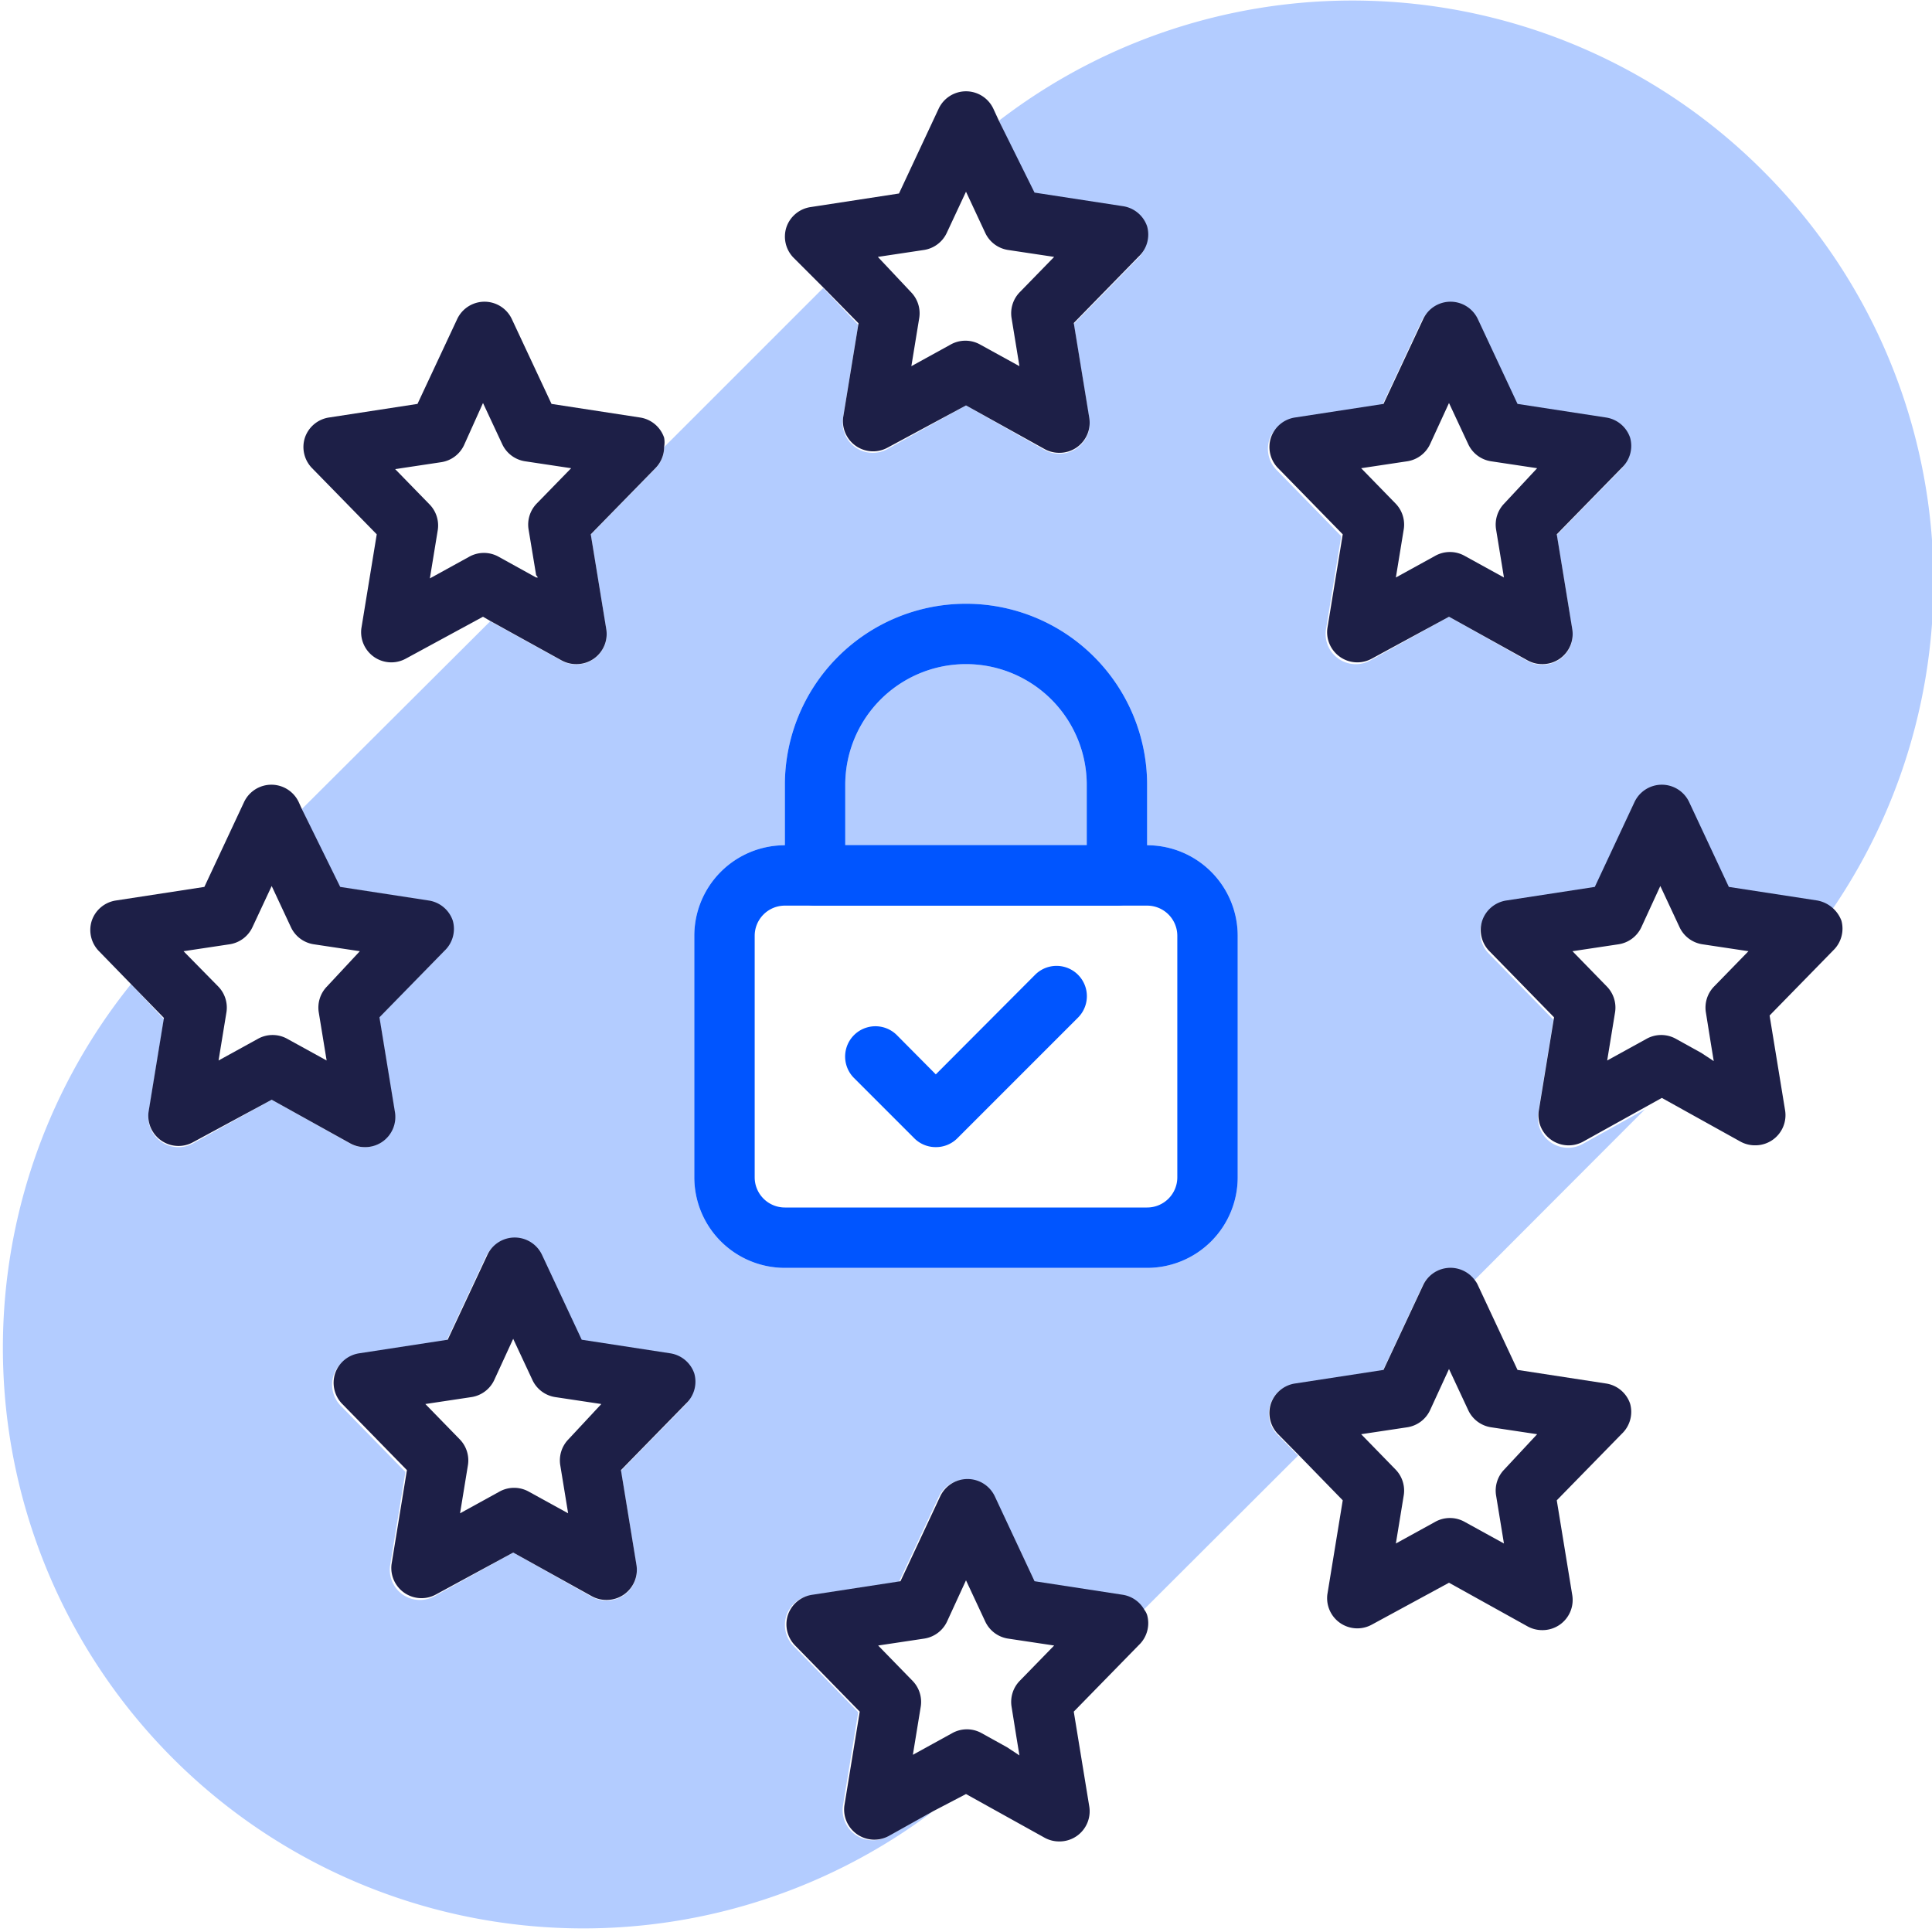 <svg xmlns="http://www.w3.org/2000/svg" viewBox="0 0 64 64"><g id="GDPR"><path d="m58.37 5.63a19.21 19.21 0 0 0 -25.28-1.63l1.13 2.41 2.93.45a1 1 0 0 1 .8.67 1 1 0 0 1 -.23 1l-2.15 2.2.51 3.12a1 1 0 0 1 -.41 1 1 1 0 0 1 -.58.18 1 1 0 0 1 -.48-.12l-2.61-1.48-2.61 1.45a1 1 0 0 1 -1.47-1l.51-3.12-1.16-1.22-5.27 5.27a1 1 0 0 1 -.28.7l-2.15 2.2.51 3.12a1 1 0 0 1 -.41 1 1 1 0 0 1 -.58.18 1 1 0 0 1 -.48-.12l-2.37-1.31-6.24 6.22 1.21 2.58 2.93.45a1 1 0 0 1 .8.67 1 1 0 0 1 -.23 1l-2.15 2.2.51 3.12a1 1 0 0 1 -.41 1 1 1 0 0 1 -.58.18 1 1 0 0 1 -.48-.12l-2.6-1.45-2.61 1.45a1 1 0 0 1 -1.47-1l.51-3.12-1.09-1.16a19.23 19.23 0 0 0 26.57 27.4l-1.52.84a1 1 0 0 1 -1.47-1l.51-3.12-2.15-2.2a1 1 0 0 1 -.23-1 1 1 0 0 1 .8-.67l2.93-.45 1.31-2.8a1 1 0 0 1 1.82 0l1.31 2.8 2.93.45a1 1 0 0 1 .71.5l5.14-5.13-.69-.7a1 1 0 0 1 -.23-1 1 1 0 0 1 .8-.67l2.93-.45 1.31-2.8a1 1 0 0 1 1.71-.18l5.66-5.67-2.07 1.15a1 1 0 0 1 -1.47-1l.51-3.12-2.15-2.2a1 1 0 0 1 -.23-1 1 1 0 0 1 .8-.67l2.93-.45 1.31-2.8a1 1 0 0 1 1.82 0l1.31 2.8 2.93.45a.94.94 0 0 1 .5.24 19.23 19.23 0 0 0 -2.31-24.52zm-35.65 40.89-2.15 2.2.51 3.12a1 1 0 0 1 -.41 1 1 1 0 0 1 -.58.18 1 1 0 0 1 -.48-.12l-2.61-1.47-2.61 1.45a1 1 0 0 1 -1.47-1l.51-3.12-2.15-2.2a1 1 0 0 1 -.23-1 1 1 0 0 1 .8-.67l2.93-.45 1.31-2.8a1 1 0 0 1 1.82 0l1.31 2.8 2.93.45a1 1 0 0 1 .8.67 1 1 0 0 1 -.23.96zm18.28-7.52a3 3 0 0 1 -3 3h-12a3 3 0 0 1 -3-3v-8a3 3 0 0 1 3-3v-2a6 6 0 0 1 12 0v2a3 3 0 0 1 3 3zm12.72-23.48-2.15 2.2.51 3.12a1 1 0 0 1 -.41 1 1 1 0 0 1 -.58.18 1 1 0 0 1 -.48-.12l-2.61-1.47-2.61 1.45a1 1 0 0 1 -1.47-1l.51-3.12-2.15-2.2a1 1 0 0 1 -.23-1 1 1 0 0 1 .8-.67l2.93-.45 1.31-2.8a1 1 0 0 1 1.82 0l1.31 2.8 2.93.45a1 1 0 0 1 .8.67 1 1 0 0 1 -.23.96z" fill="#05f" opacity=".3"></path><g fill="#1d1f47"><path d="m38 7.5a1 1 0 0 0 -.8-.67l-2.93-.45-1.18-2.38-.18-.39a1 1 0 0 0 -1.82 0l-1.31 2.8-2.93.45a1 1 0 0 0 -.8.67 1 1 0 0 0 .23 1l1 1 1.16 1.18-.51 3.12a1 1 0 0 0 1.47 1l2.6-1.4 2.61 1.45a1 1 0 0 0 .48.12 1 1 0 0 0 .58-.18 1 1 0 0 0 .41-1l-.51-3.12 2.15-2.2a1 1 0 0 0 .28-1zm-4.22 2.18a1 1 0 0 0 -.27.86l.26 1.59-1.29-.71a1 1 0 0 0 -1 0l-1.29.71.26-1.59a1 1 0 0 0 -.27-.86l-1.1-1.17 1.53-.23a1 1 0 0 0 .75-.56l.64-1.37.64 1.37a1 1 0 0 0 .75.56l1.53.23z"></path><path d="m38 53.5a.56.56 0 0 0 -.09-.17 1 1 0 0 0 -.71-.5l-2.93-.45-1.31-2.8a1 1 0 0 0 -1.82 0l-1.31 2.8-2.93.45a1 1 0 0 0 -.8.67 1 1 0 0 0 .23 1l2.15 2.2-.51 3.12a1 1 0 0 0 1.47 1l1.47-.82 1.09-.57 2.61 1.45a1 1 0 0 0 .48.12 1 1 0 0 0 .58-.18 1 1 0 0 0 .41-1l-.51-3.12 2.15-2.2a1 1 0 0 0 .28-1zm-4.64 4.38-.83-.46a1 1 0 0 0 -1 0l-1.29.71.26-1.59a1 1 0 0 0 -.27-.86l-1.14-1.17 1.53-.23a1 1 0 0 0 .75-.56l.63-1.37.64 1.37a1 1 0 0 0 .75.56l1.53.23-1.14 1.17a1 1 0 0 0 -.27.86l.16 1 .1.61z"></path><path d="m15 30.5a1 1 0 0 0 -.8-.67l-2.93-.45-1.27-2.58-.1-.22a1 1 0 0 0 -1.82 0l-1.31 2.8-2.93.45a1 1 0 0 0 -.8.67 1 1 0 0 0 .23 1l1.07 1.1 1.09 1.12-.51 3.12a1 1 0 0 0 1.47 1l2.61-1.41 2.61 1.45a1 1 0 0 0 .48.12 1 1 0 0 0 .58-.18 1 1 0 0 0 .41-1l-.51-3.12 2.15-2.2a1 1 0 0 0 .28-1zm-4.17 2.18a1 1 0 0 0 -.27.86l.26 1.59-1.29-.71a1 1 0 0 0 -1 0l-1.29.71.26-1.59a1 1 0 0 0 -.27-.86l-1.15-1.17 1.53-.23a1 1 0 0 0 .75-.56l.64-1.37.64 1.37a1 1 0 0 0 .75.56l1.53.23z"></path><path d="m61 30.5a1.06 1.06 0 0 0 -.8-.67l-2.93-.45-1.31-2.8a1 1 0 0 0 -1.82 0l-1.31 2.8-2.93.45a1 1 0 0 0 -.8.67 1 1 0 0 0 .23 1l2.15 2.2-.51 3.12a1 1 0 0 0 1.47 1l2.07-1.15.54-.3 2.61 1.45a1 1 0 0 0 .48.12 1 1 0 0 0 .58-.18 1 1 0 0 0 .41-1l-.51-3.12 2.15-2.2a1 1 0 0 0 .23-.94zm-4.64 4.38-.83-.46a1 1 0 0 0 -1 0l-1.29.71.26-1.59a1 1 0 0 0 -.27-.86l-1.14-1.17 1.53-.23a1 1 0 0 0 .75-.56l.63-1.37.64 1.37a1 1 0 0 0 .75.56l1.53.23-1.14 1.17a1 1 0 0 0 -.27.86l.16 1 .1.61z"></path><path d="m54 14.5a1 1 0 0 0 -.8-.67l-2.93-.45-1.31-2.8a1 1 0 0 0 -1.82 0l-1.31 2.8-2.93.45a1 1 0 0 0 -.8.67 1 1 0 0 0 .23 1l2.15 2.2-.51 3.12a1 1 0 0 0 1.47 1l2.56-1.39 2.61 1.45a1 1 0 0 0 .48.12 1 1 0 0 0 .58-.18 1 1 0 0 0 .41-1l-.51-3.12 2.15-2.2a1 1 0 0 0 .28-1zm-4.17 2.18a1 1 0 0 0 -.27.86l.26 1.59-1.29-.71a1 1 0 0 0 -1 0l-1.29.71.26-1.59a1 1 0 0 0 -.27-.86l-1.14-1.17 1.53-.23a1 1 0 0 0 .75-.56l.63-1.37.64 1.37a1 1 0 0 0 .75.56l1.53.23z"></path><path d="m22 14.5a1 1 0 0 0 -.8-.67l-2.93-.45-1.31-2.8a1 1 0 0 0 -1.82 0l-1.31 2.8-2.93.45a1 1 0 0 0 -.8.67 1 1 0 0 0 .23 1l2.15 2.2-.51 3.12a1 1 0 0 0 1.47 1l2.56-1.39.24.14 2.37 1.31a1 1 0 0 0 .48.12 1 1 0 0 0 .58-.18 1 1 0 0 0 .41-1l-.51-3.12 2.15-2.2a1 1 0 0 0 .28-.7.84.84 0 0 0 0-.3zm-4.18 4.63h-.06l-1.23-.68a1 1 0 0 0 -1 0l-1.29.71.26-1.59a1 1 0 0 0 -.27-.86l-1.14-1.17 1.53-.23a1 1 0 0 0 .75-.56l.63-1.4.64 1.37a1 1 0 0 0 .75.56l1.53.23-1.14 1.17a1 1 0 0 0 -.27.86l.25 1.51z"></path><path d="m23 45.5a1 1 0 0 0 -.8-.67l-2.93-.45-1.31-2.8a1 1 0 0 0 -1.82 0l-1.31 2.8-2.93.45a1 1 0 0 0 -.8.67 1 1 0 0 0 .23 1l2.15 2.2-.51 3.12a1 1 0 0 0 1.47 1l2.56-1.39 2.61 1.45a1 1 0 0 0 .48.12 1 1 0 0 0 .58-.18 1 1 0 0 0 .41-1l-.51-3.12 2.15-2.2a1 1 0 0 0 .28-1zm-4.17 2.18a1 1 0 0 0 -.27.86l.26 1.59-1.29-.71a1 1 0 0 0 -1 0l-1.29.71.26-1.59a1 1 0 0 0 -.27-.86l-1.14-1.17 1.53-.23a1 1 0 0 0 .75-.56l.63-1.37.64 1.37a1 1 0 0 0 .75.56l1.53.23z"></path><path d="m54 46.5a1 1 0 0 0 -.8-.67l-2.93-.45-1.31-2.8a.78.78 0 0 0 -.11-.18 1 1 0 0 0 -1.71.18l-1.31 2.8-2.93.45a1 1 0 0 0 -.8.67 1 1 0 0 0 .23 1l.69.7 1.46 1.5-.51 3.12a1 1 0 0 0 1.47 1l2.56-1.39 2.61 1.45a1 1 0 0 0 .48.12 1 1 0 0 0 .58-.18 1 1 0 0 0 .41-1l-.51-3.12 2.15-2.2a1 1 0 0 0 .28-1zm-4.17 2.18a1 1 0 0 0 -.27.86l.26 1.59-1.29-.71a1 1 0 0 0 -1 0l-1.29.71.26-1.59a1 1 0 0 0 -.27-.86l-1.14-1.17 1.53-.23a1 1 0 0 0 .75-.56l.63-1.37.64 1.37a1 1 0 0 0 .75.56l1.53.23z"></path></g><path d="m38 28h-12a3 3 0 0 0 -3 3v8a3 3 0 0 0 3 3h12a3 3 0 0 0 3-3v-8a3 3 0 0 0 -3-3zm1 11a1 1 0 0 1 -1 1h-12a1 1 0 0 1 -1-1v-8a1 1 0 0 1 1-1h12a1 1 0 0 1 1 1z" fill="#05f"></path><path d="m32 20a6 6 0 0 0 -6 6v3a1 1 0 0 0 1 1h10a1 1 0 0 0 1-1v-3a6 6 0 0 0 -6-6zm-4 8v-2a4 4 0 0 1 8 0v2z" fill="#05f"></path><path d="m36 26v2h-8v-2a4 4 0 0 1 8 0z" fill="#05f" opacity=".3"></path><path d="m31 38a1 1 0 0 1 -.71-.29l-2-2a1 1 0 0 1 1.42-1.42l1.29 1.3 3.29-3.3a1 1 0 0 1 1.42 1.42l-4 4a1 1 0 0 1 -.71.29z" fill="#05f"></path></g></svg>